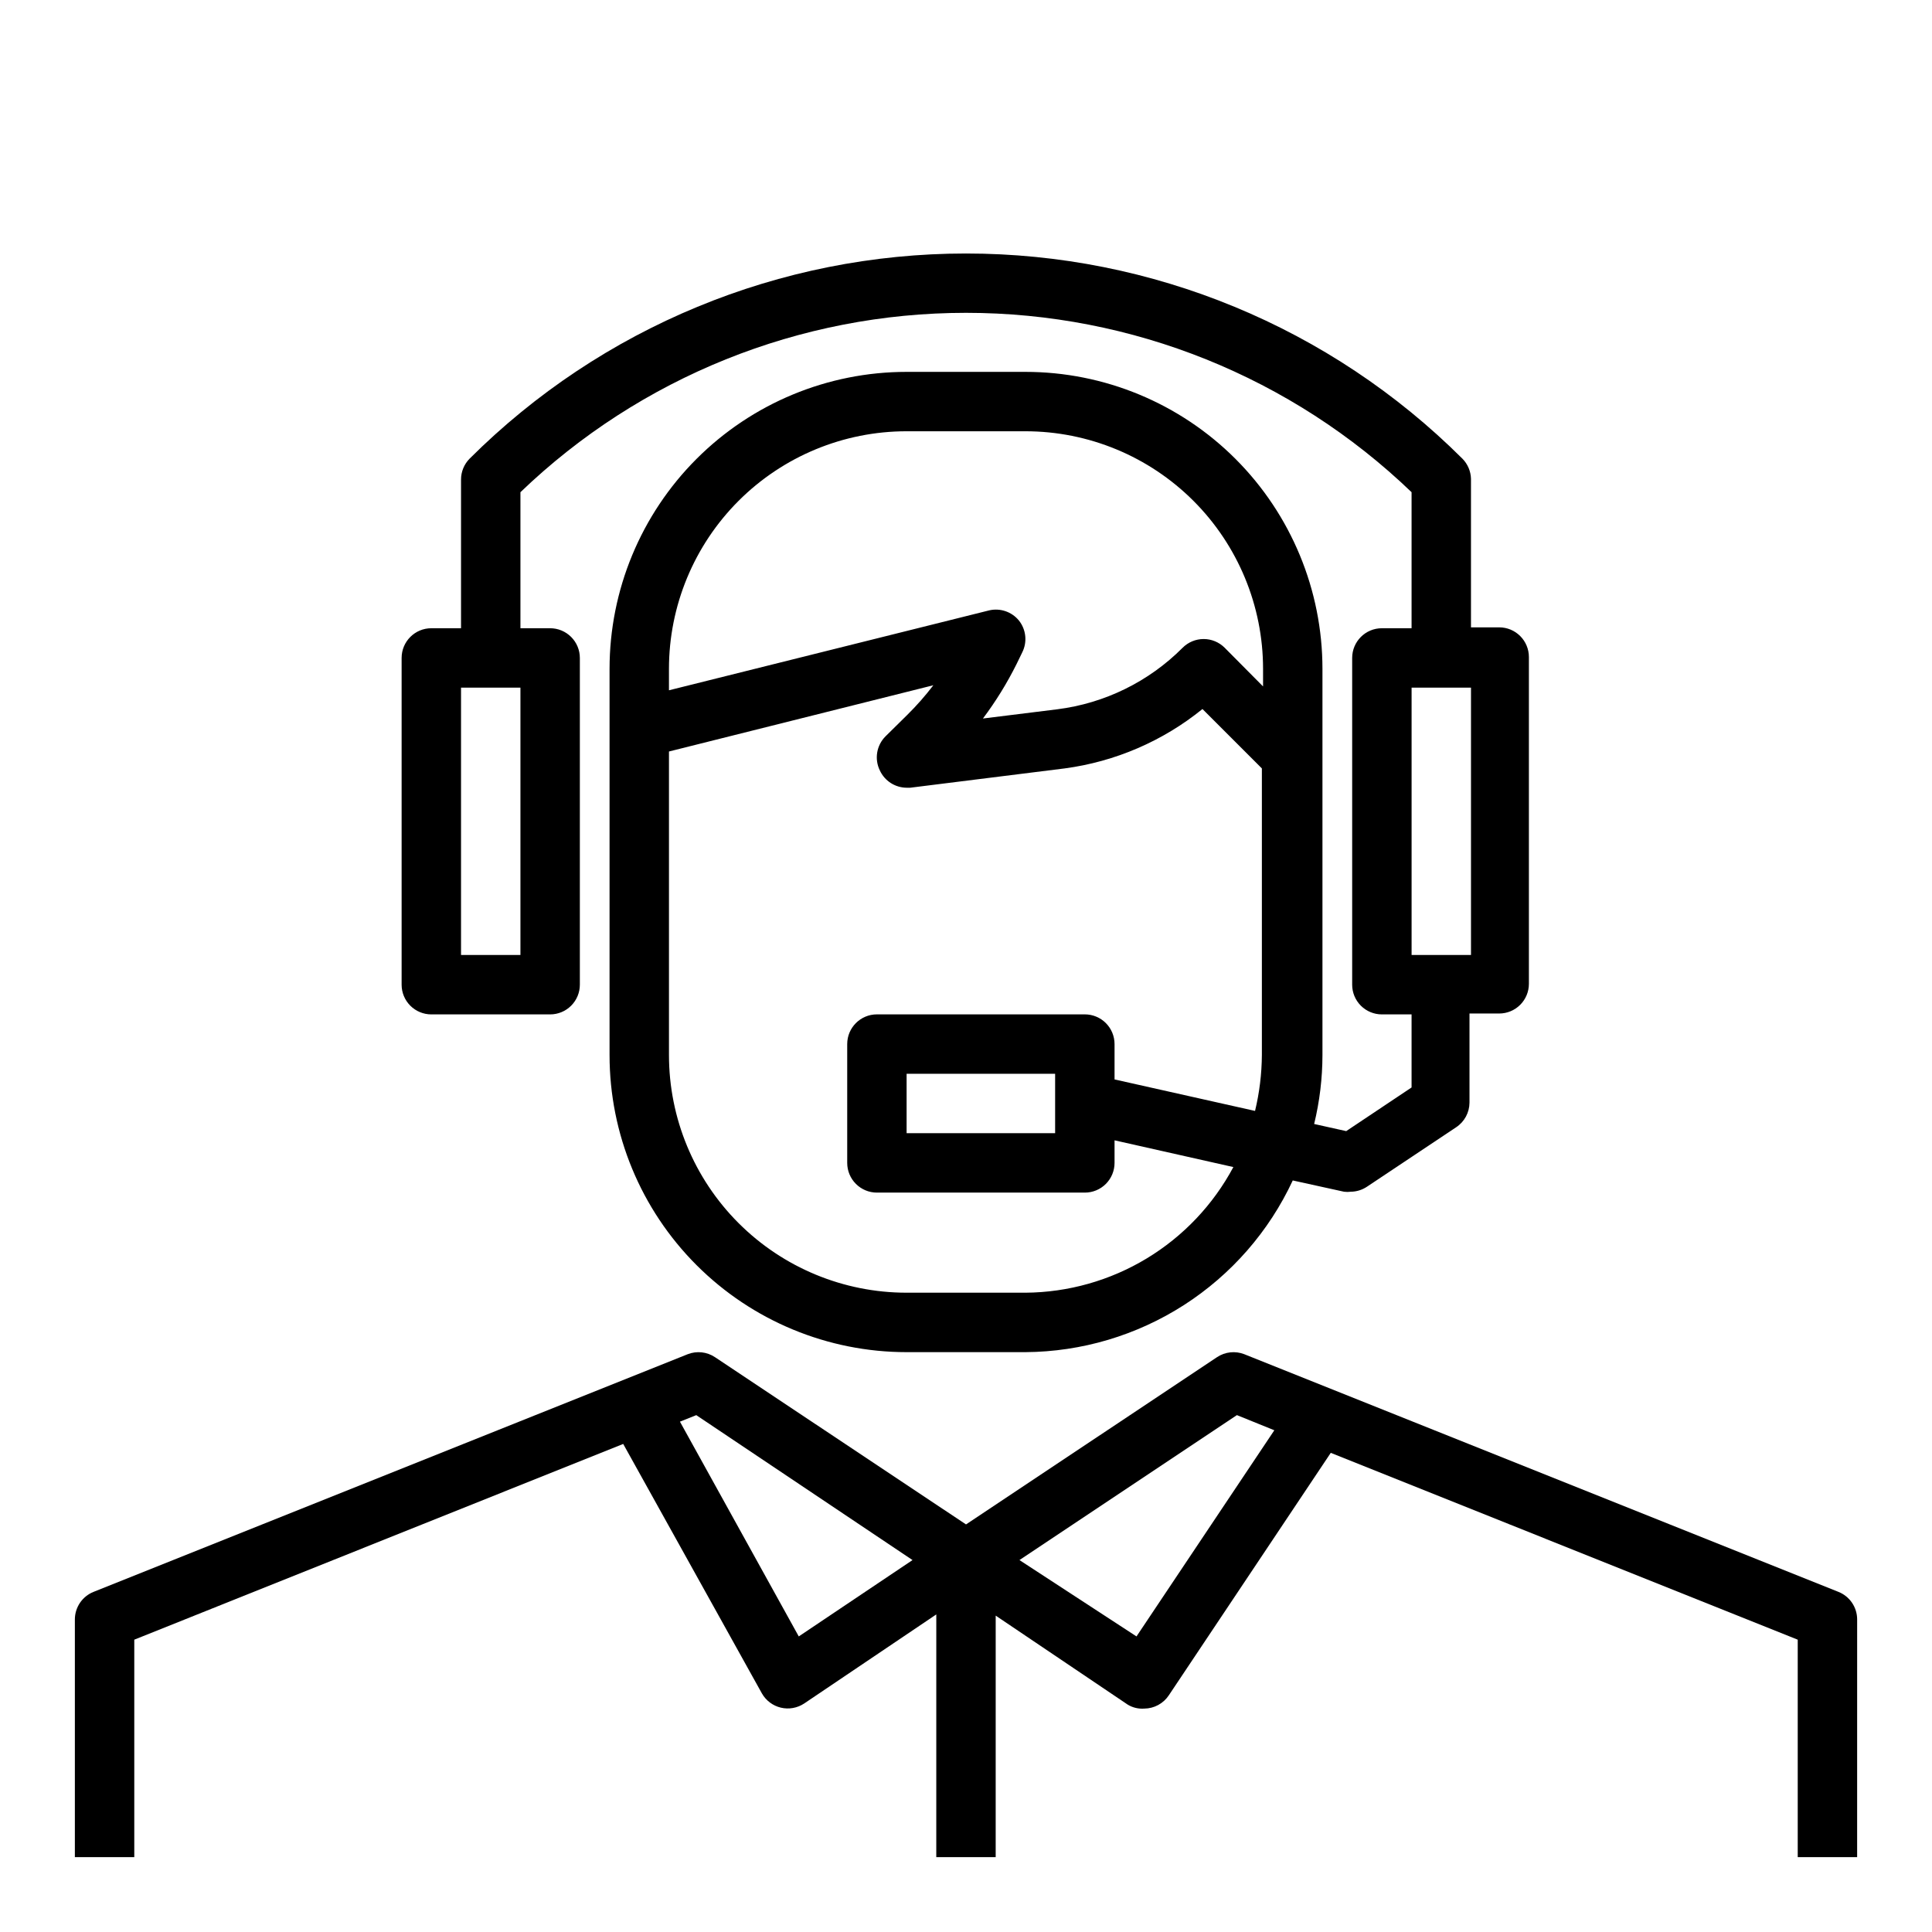 <?xml version="1.0" encoding="UTF-8"?>
<!-- Uploaded to: SVG Repo, www.svgrepo.com, Generator: SVG Repo Mixer Tools -->
<svg fill="#000000" width="800px" height="800px" version="1.1" viewBox="144 144 512 512" xmlns="http://www.w3.org/2000/svg">
 <g>
  <path d="m631.2 565.86-157.44-62.977c-2.394-0.938-5.102-0.645-7.242 0.785l-66.516 44.32-66.52-44.32c-2.141-1.43-4.844-1.723-7.242-0.785l-157.44 62.977c-2.996 1.191-4.961 4.094-4.961 7.32v62.977h15.746v-57.625l129.57-51.875 36.762 66.125c1.078 1.891 2.891 3.254 5.008 3.762 2.117 0.508 4.352 0.113 6.172-1.086l35.031-23.617-0.004 64.316h15.742l0.004-64 35.031 23.617c1.305 0.777 2.812 1.133 4.328 1.023 2.633-0.016 5.086-1.344 6.535-3.543l42.902-64.234 123.75 49.512v57.625h15.742l0.004-62.977c0.004-3.227-1.965-6.129-4.961-7.32zm-275.52 11.809-31.488-56.914 4.328-1.73 57.309 38.41zm89.504 0-31.016-20.234 57.625-38.414 9.918 4.016z"/>
  <path d="m531.54 265.54c-34.926-34.812-82.227-54.359-131.54-54.359-49.316 0-96.617 19.547-131.54 54.359-1.473 1.488-2.297 3.5-2.281 5.59v39.359h-7.875c-4.348 0-7.871 3.527-7.871 7.875v86.594-0.004c0 2.09 0.828 4.09 2.305 5.566 1.477 1.477 3.481 2.305 5.566 2.305h31.488c2.09 0 4.09-0.828 5.566-2.305 1.477-1.477 2.309-3.477 2.309-5.566v-86.594 0.004c0-2.09-0.832-4.09-2.309-5.566-1.477-1.477-3.477-2.309-5.566-2.309h-7.871v-36.051c31.742-30.5 74.059-47.535 118.08-47.535 44.02 0 86.336 17.035 118.08 47.535v36.055l-7.871-0.004c-4.348 0-7.871 3.527-7.871 7.875v86.594-0.004c0 2.09 0.828 4.09 2.305 5.566 1.477 1.477 3.477 2.305 5.566 2.305h7.871v19.363l-17.32 11.57-8.5-1.891v0.008c1.453-5.981 2.195-12.109 2.203-18.266v-102.34c0-20.879-8.293-40.898-23.055-55.664-14.762-14.762-34.785-23.055-55.664-23.055h-31.488c-20.879 0-40.898 8.293-55.664 23.055-14.762 14.766-23.055 34.785-23.055 55.664v102.34c0 20.879 8.293 40.902 23.055 55.664 14.766 14.766 34.785 23.059 55.664 23.059h31.488c14.906-0.098 29.477-4.43 42.02-12.484 12.543-8.055 22.539-19.504 28.828-33.016l13.617 2.992 0.004-0.004c0.574 0.078 1.156 0.078 1.73 0 1.543-0.012 3.047-0.477 4.328-1.336l23.617-15.742v-0.004c2.199-1.445 3.527-3.898 3.543-6.531v-23.617h7.871c2.09 0 4.09-0.828 5.566-2.305 1.477-1.477 2.305-3.481 2.305-5.566v-86.594c0-2.086-0.828-4.09-2.305-5.566-1.477-1.477-3.477-2.305-5.566-2.305h-7.477v-39.359c-0.051-2.012-0.867-3.926-2.285-5.356zm-249.62 131.54h-15.742v-70.848h15.742zm102.34-138.79h31.488c16.703 0 32.723 6.637 44.531 18.445 11.809 11.812 18.445 27.828 18.445 44.531v4.644l-10.156-10.234c-1.477-1.488-3.488-2.328-5.586-2.328-2.102 0-4.113 0.84-5.59 2.328-8.949 8.98-20.641 14.715-33.223 16.297l-19.68 2.441c3.398-4.523 6.375-9.344 8.898-14.406l1.496-3.07h-0.004c1.41-2.758 1.07-6.086-0.863-8.504-1.902-2.316-4.953-3.356-7.871-2.676l-84.863 21.176v-5.668c0-16.703 6.637-32.719 18.445-44.531 11.812-11.809 27.828-18.445 44.531-18.445zm31.488 228.29h-31.488c-16.703 0-32.719-6.633-44.531-18.445-11.809-11.809-18.445-27.828-18.445-44.531v-80.449l70.062-17.555c-2.121 2.781-4.438 5.414-6.93 7.871l-5.746 5.668c-2.387 2.383-2.988 6.027-1.496 9.051 1.281 2.766 4.039 4.543 7.086 4.566h0.945l40.934-5.117c13.391-1.789 26.031-7.234 36.527-15.742l15.742 15.742v75.965c-0.035 4.988-0.641 9.953-1.809 14.801l-37.234-8.344v-9.367c0-2.09-0.832-4.09-2.305-5.566-1.477-1.477-3.481-2.309-5.566-2.309h-55.105c-4.348 0-7.871 3.527-7.871 7.875v31.488c0 2.086 0.828 4.09 2.305 5.566 1.477 1.477 3.477 2.305 5.566 2.305h55.105c2.086 0 4.09-0.828 5.566-2.305 1.473-1.477 2.305-3.481 2.305-5.566v-5.984l31.488 7.086c-5.34 9.992-13.277 18.363-22.977 24.223-9.699 5.859-20.797 8.996-32.129 9.074zm7.871-58.016v15.742h-39.359v-15.742zm110.21-31.488h-15.742v-70.848h15.742z"/>
 </g>
</svg>